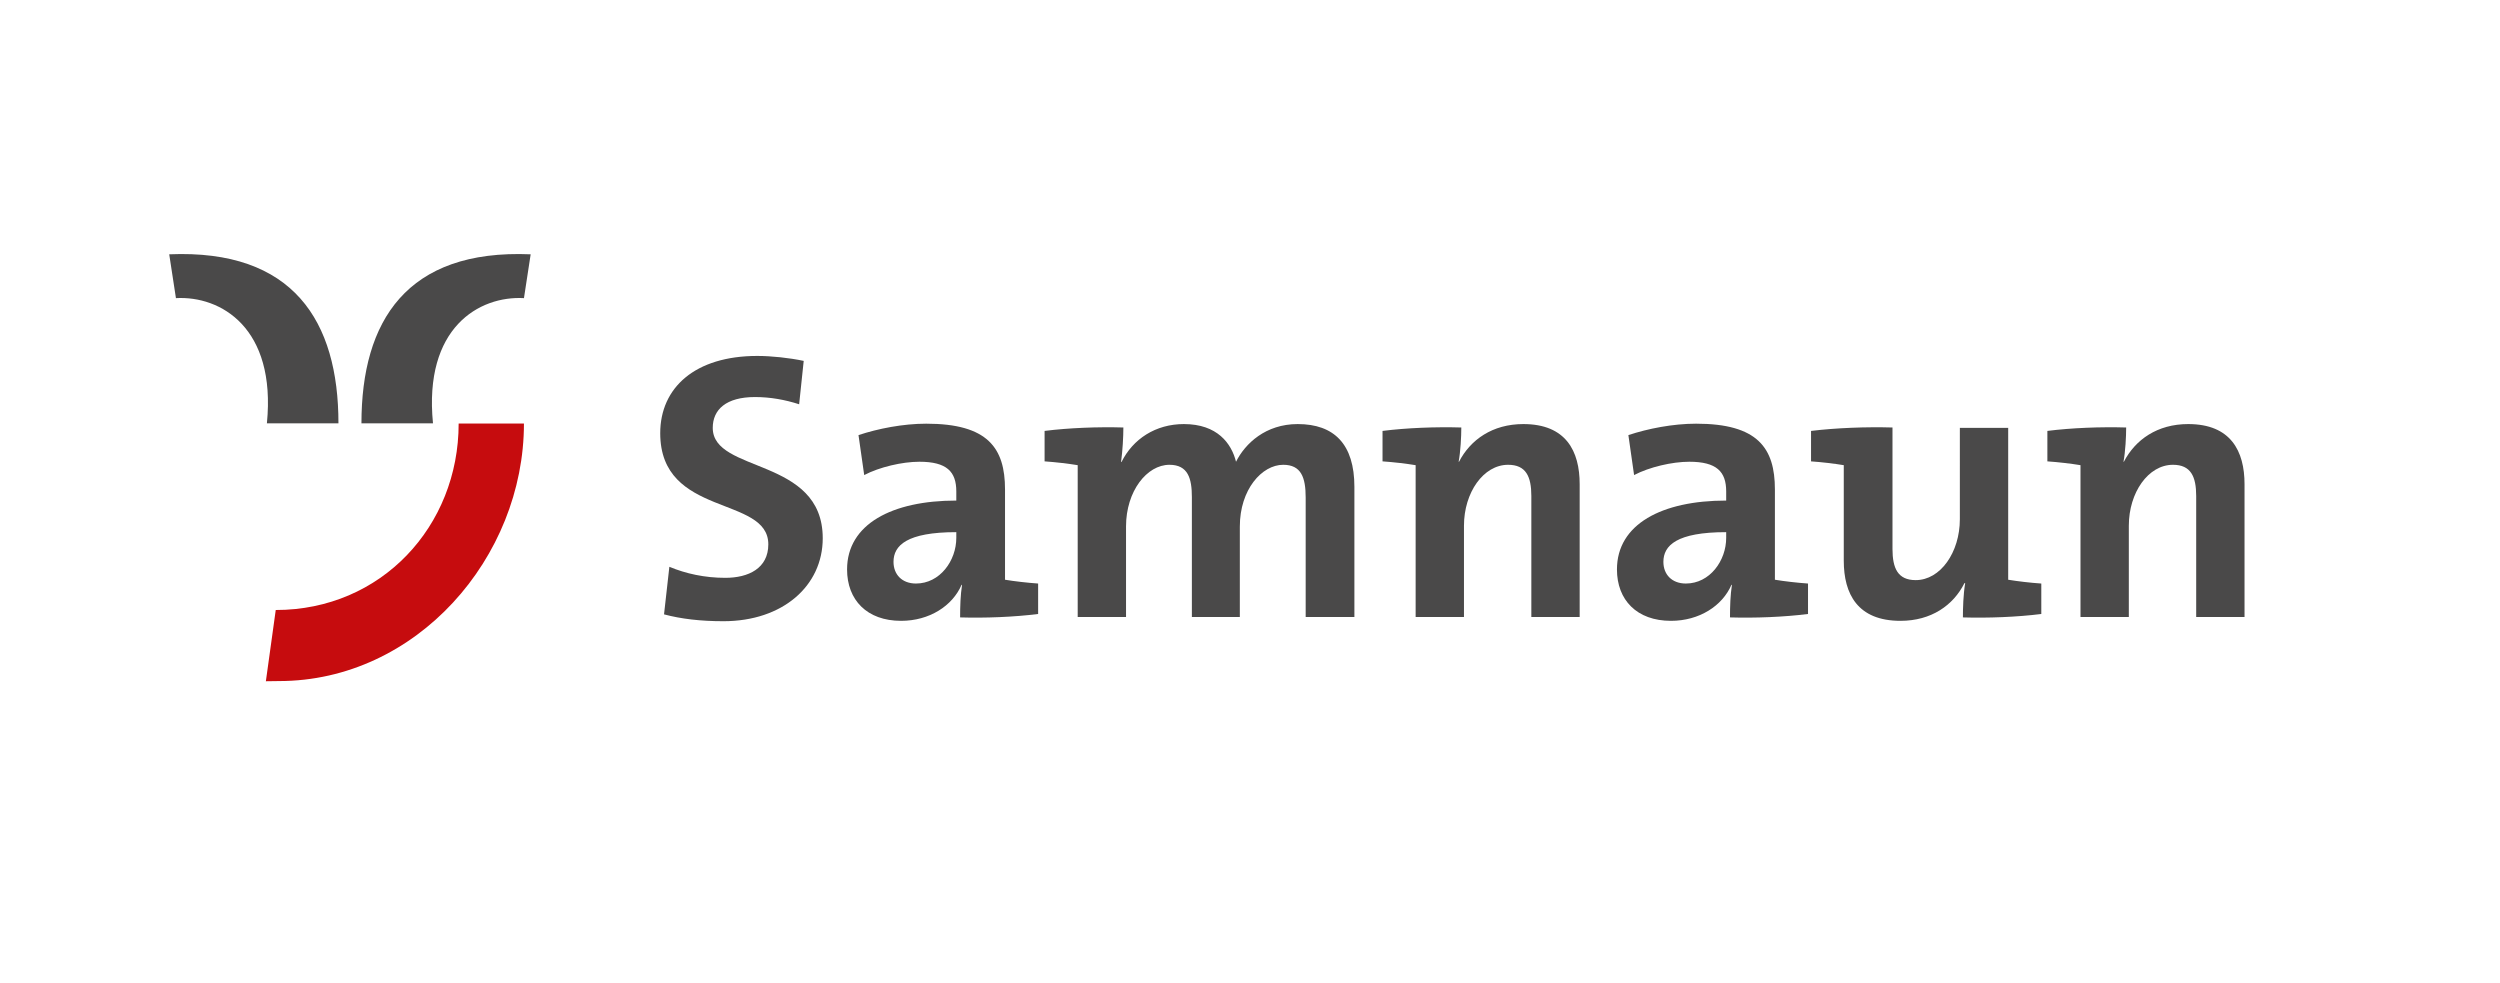 <?xml version="1.0" encoding="UTF-8" standalone="no"?>
<!-- Created with Inkscape (http://www.inkscape.org/) -->

<svg
   version="1.1"
   id="svg2"
   xml:space="preserve"
   width="630.484"
   height="247.82"
   viewBox="0 0 630.484 247.82"
   sodipodi:docname="Samn_quer_cmyk.ai"
   xmlns:inkscape="http://www.inkscape.org/namespaces/inkscape"
   xmlns:sodipodi="http://sodipodi.sourceforge.net/DTD/sodipodi-0.dtd"
   xmlns="http://www.w3.org/2000/svg"
   xmlns:svg="http://www.w3.org/2000/svg"><defs
     id="defs6"><clipPath
       clipPathUnits="userSpaceOnUse"
       id="clipPath16"><path
         d="M 0,185.865 H 472.863 V 0 H 0 Z"
         id="path14" /></clipPath></defs><sodipodi:namedview
     id="namedview4"
     pagecolor="#ffffff"
     bordercolor="#666666"
     borderopacity="1.0"
     inkscape:pageshadow="2"
     inkscape:pageopacity="0.0"
     inkscape:pagecheckerboard="0" /><g
     id="g8"
     inkscape:groupmode="layer"
     inkscape:label="Samn_quer_cmyk"
     transform="matrix(1.333,0,0,-1.333,0,247.82)"><g
       id="g10"><g
         id="g12"
         clip-path="url(#clipPath16)"><g
           id="g18"
           transform="translate(136.863,68.382)"><path
             d="m 0,0 c -4.321,0 -7.993,0.432 -11.233,1.296 l 1.008,9.001 C -7.129,9 -3.528,8.208 0.36,8.208 c 4.392,0 8.137,1.801 8.137,6.337 0,9.289 -20.45,5.04 -20.45,21.026 0,8.641 6.624,14.617 18.361,14.617 2.665,0 6.049,-0.36 8.785,-0.936 l -0.864,-8.209 c -2.664,0.865 -5.473,1.369 -8.353,1.369 -5.472,0 -7.993,-2.377 -7.993,-5.833 0,-8.641 20.81,-5.473 20.81,-20.882 C 18.793,6.696 11.233,0 0,0"
             style="fill:#4a4949;fill-opacity:1;fill-rule:nonzero;stroke:none"
             id="path20" /></g><g
           id="g22"
           transform="translate(180.926,85.232)"><path
             d="m 0,0 c -9.361,0 -11.881,-2.521 -11.881,-5.617 0,-2.376 1.584,-4.104 4.249,-4.104 4.536,0 7.632,4.32 7.632,8.641 z m 0.72,-16.129 c 0,2.087 0.072,4.248 0.36,6.12 l -0.072,0.072 c -1.728,-4.032 -6.12,-6.841 -11.449,-6.841 -6.48,0 -10.225,3.961 -10.225,9.721 0,8.569 8.497,13.033 20.666,13.033 v 1.729 c 0,3.744 -1.8,5.616 -6.984,5.616 -3.241,0 -7.561,-1.008 -10.441,-2.52 l -1.08,7.56 c 3.672,1.224 8.424,2.16 12.817,2.16 11.665,0 14.905,-4.608 14.905,-12.457 V -9.001 c 1.728,-0.288 4.177,-0.576 6.264,-0.72 v -5.76 C 10.945,-16.058 5.401,-16.273 0.72,-16.129"
             style="fill:#4a4949;fill-opacity:1;fill-rule:nonzero;stroke:none"
             id="path24" /></g><g
           id="g26"
           transform="translate(247.024,69.174)"><path
             d="m 0,0 v 22.61 c 0,3.816 -0.864,6.193 -4.249,6.193 -4.032,0 -8.208,-4.681 -8.208,-11.665 V 0 h -9.073 v 22.682 c 0,3.528 -0.72,6.121 -4.248,6.121 -4.249,0 -8.209,-4.969 -8.209,-11.665 V 0 h -9.145 v 28.73 c -1.728,0.289 -4.176,0.577 -6.264,0.721 v 5.76 c 4.536,0.576 10.152,0.792 14.905,0.648 0,-1.728 -0.144,-4.392 -0.432,-6.481 l 0.072,-0.071 c 2.16,4.392 6.48,7.2 11.809,7.2 6.336,0 9,-3.672 9.865,-7.129 1.728,3.457 5.616,7.129 11.665,7.129 6.912,0 10.729,-3.816 10.729,-11.881 L 9.217,0 Z"
             style="fill:#4a4949;fill-opacity:1;fill-rule:nonzero;stroke:none"
             id="path28" /></g><g
           id="g30"
           transform="translate(289.718,69.174)"><path
             d="m 0,0 v 22.898 c 0,3.672 -1.008,5.905 -4.392,5.905 -4.681,0 -8.353,-5.257 -8.353,-11.522 V 0 h -9.145 v 28.73 c -1.728,0.289 -4.176,0.577 -6.264,0.721 v 5.76 c 4.536,0.576 10.081,0.792 14.905,0.648 0,-1.728 -0.144,-4.536 -0.504,-6.481 h 0.072 c 2.16,4.177 6.336,7.129 12.169,7.129 8.065,0 10.657,-5.112 10.657,-11.377 V 0 Z"
             style="fill:#4a4949;fill-opacity:1;fill-rule:nonzero;stroke:none"
             id="path32" /></g><g
           id="g34"
           transform="translate(326.582,85.232)"><path
             d="m 0,0 c -9.361,0 -11.881,-2.521 -11.881,-5.617 0,-2.376 1.584,-4.104 4.249,-4.104 4.536,0 7.632,4.32 7.632,8.641 z m 0.72,-16.129 c 0,2.087 0.072,4.248 0.36,6.12 l -0.072,0.072 c -1.728,-4.032 -6.12,-6.841 -11.449,-6.841 -6.48,0 -10.225,3.961 -10.225,9.721 0,8.569 8.497,13.033 20.666,13.033 v 1.729 c 0,3.744 -1.8,5.616 -6.984,5.616 -3.241,0 -7.561,-1.008 -10.441,-2.52 l -1.08,7.56 c 3.672,1.224 8.424,2.16 12.817,2.16 11.665,0 14.905,-4.608 14.905,-12.457 V -9.001 c 1.728,-0.288 4.177,-0.576 6.264,-0.72 v -5.76 C 10.945,-16.058 5.401,-16.273 0.72,-16.129"
             style="fill:#4a4949;fill-opacity:1;fill-rule:nonzero;stroke:none"
             id="path36" /></g><g
           id="g38"
           transform="translate(371.366,69.102)"><path
             d="M 0,0 C 0,1.656 0.072,4.392 0.432,6.48 H 0.288 C -1.8,2.304 -5.977,-0.648 -11.809,-0.648 c -8.137,0 -10.729,5.112 -10.729,11.377 v 18.073 c -1.728,0.288 -4.104,0.576 -6.192,0.72 v 5.761 c 4.752,0.576 10.44,0.792 15.409,0.648 v -22.97 c 0,-3.672 1.008,-5.905 4.392,-5.905 4.68,0 8.353,5.257 8.353,11.521 V 35.859 H 8.569 V 7.128 C 10.297,6.84 12.745,6.552 14.833,6.408 V 0.648 C 10.297,0.072 4.681,-0.144 0,0"
             style="fill:#4a4949;fill-opacity:1;fill-rule:nonzero;stroke:none"
             id="path40" /></g><g
           id="g42"
           transform="translate(415.503,69.174)"><path
             d="m 0,0 v 22.898 c 0,3.672 -1.009,5.905 -4.393,5.905 -4.68,0 -8.352,-5.257 -8.352,-11.522 V 0 h -9.145 v 28.73 c -1.728,0.289 -4.176,0.577 -6.265,0.721 v 5.76 c 4.537,0.576 10.081,0.792 14.906,0.648 0,-1.728 -0.145,-4.536 -0.505,-6.481 h 0.072 c 2.161,4.177 6.337,7.129 12.169,7.129 8.065,0 10.658,-5.112 10.658,-11.377 L 9.145,0 Z"
             style="fill:#4a4949;fill-opacity:1;fill-rule:nonzero;stroke:none"
             id="path44" /></g><g
           id="g46"
           transform="translate(50.301,57.025)"><path
             d="m 0,0 2.461,0.033 c 26.039,0 46.365,23.363 46.365,48.725 H 36.473 C 36.473,29.314 21.828,13.477 1.867,13.477 Z"
             style="fill:#c60c0e;fill-opacity:1;fill-rule:nonzero;stroke:none"
             id="path48" /></g><g
           id="g50"
           transform="translate(100.398,137.798)"><path
             d="m 0,0 c -23.482,0.992 -32.014,-12.641 -32.014,-31.973 h 13.535 c -1.789,18.096 8.75,24.153 17.211,23.682 z"
             style="fill:#4a4949;fill-opacity:1;fill-rule:nonzero;stroke:none"
             id="path52" /></g><g
           id="g54"
           transform="translate(32.016,137.798)"><path
             d="M 0,0 C 23.484,0.992 32.016,-12.641 32.016,-31.973 H 18.48 C 20.269,-13.877 9.73,-7.82 1.269,-8.291 Z"
             style="fill:#4a4949;fill-opacity:1;fill-rule:nonzero;stroke:none"
             id="path56" /></g></g></g></g></svg>
